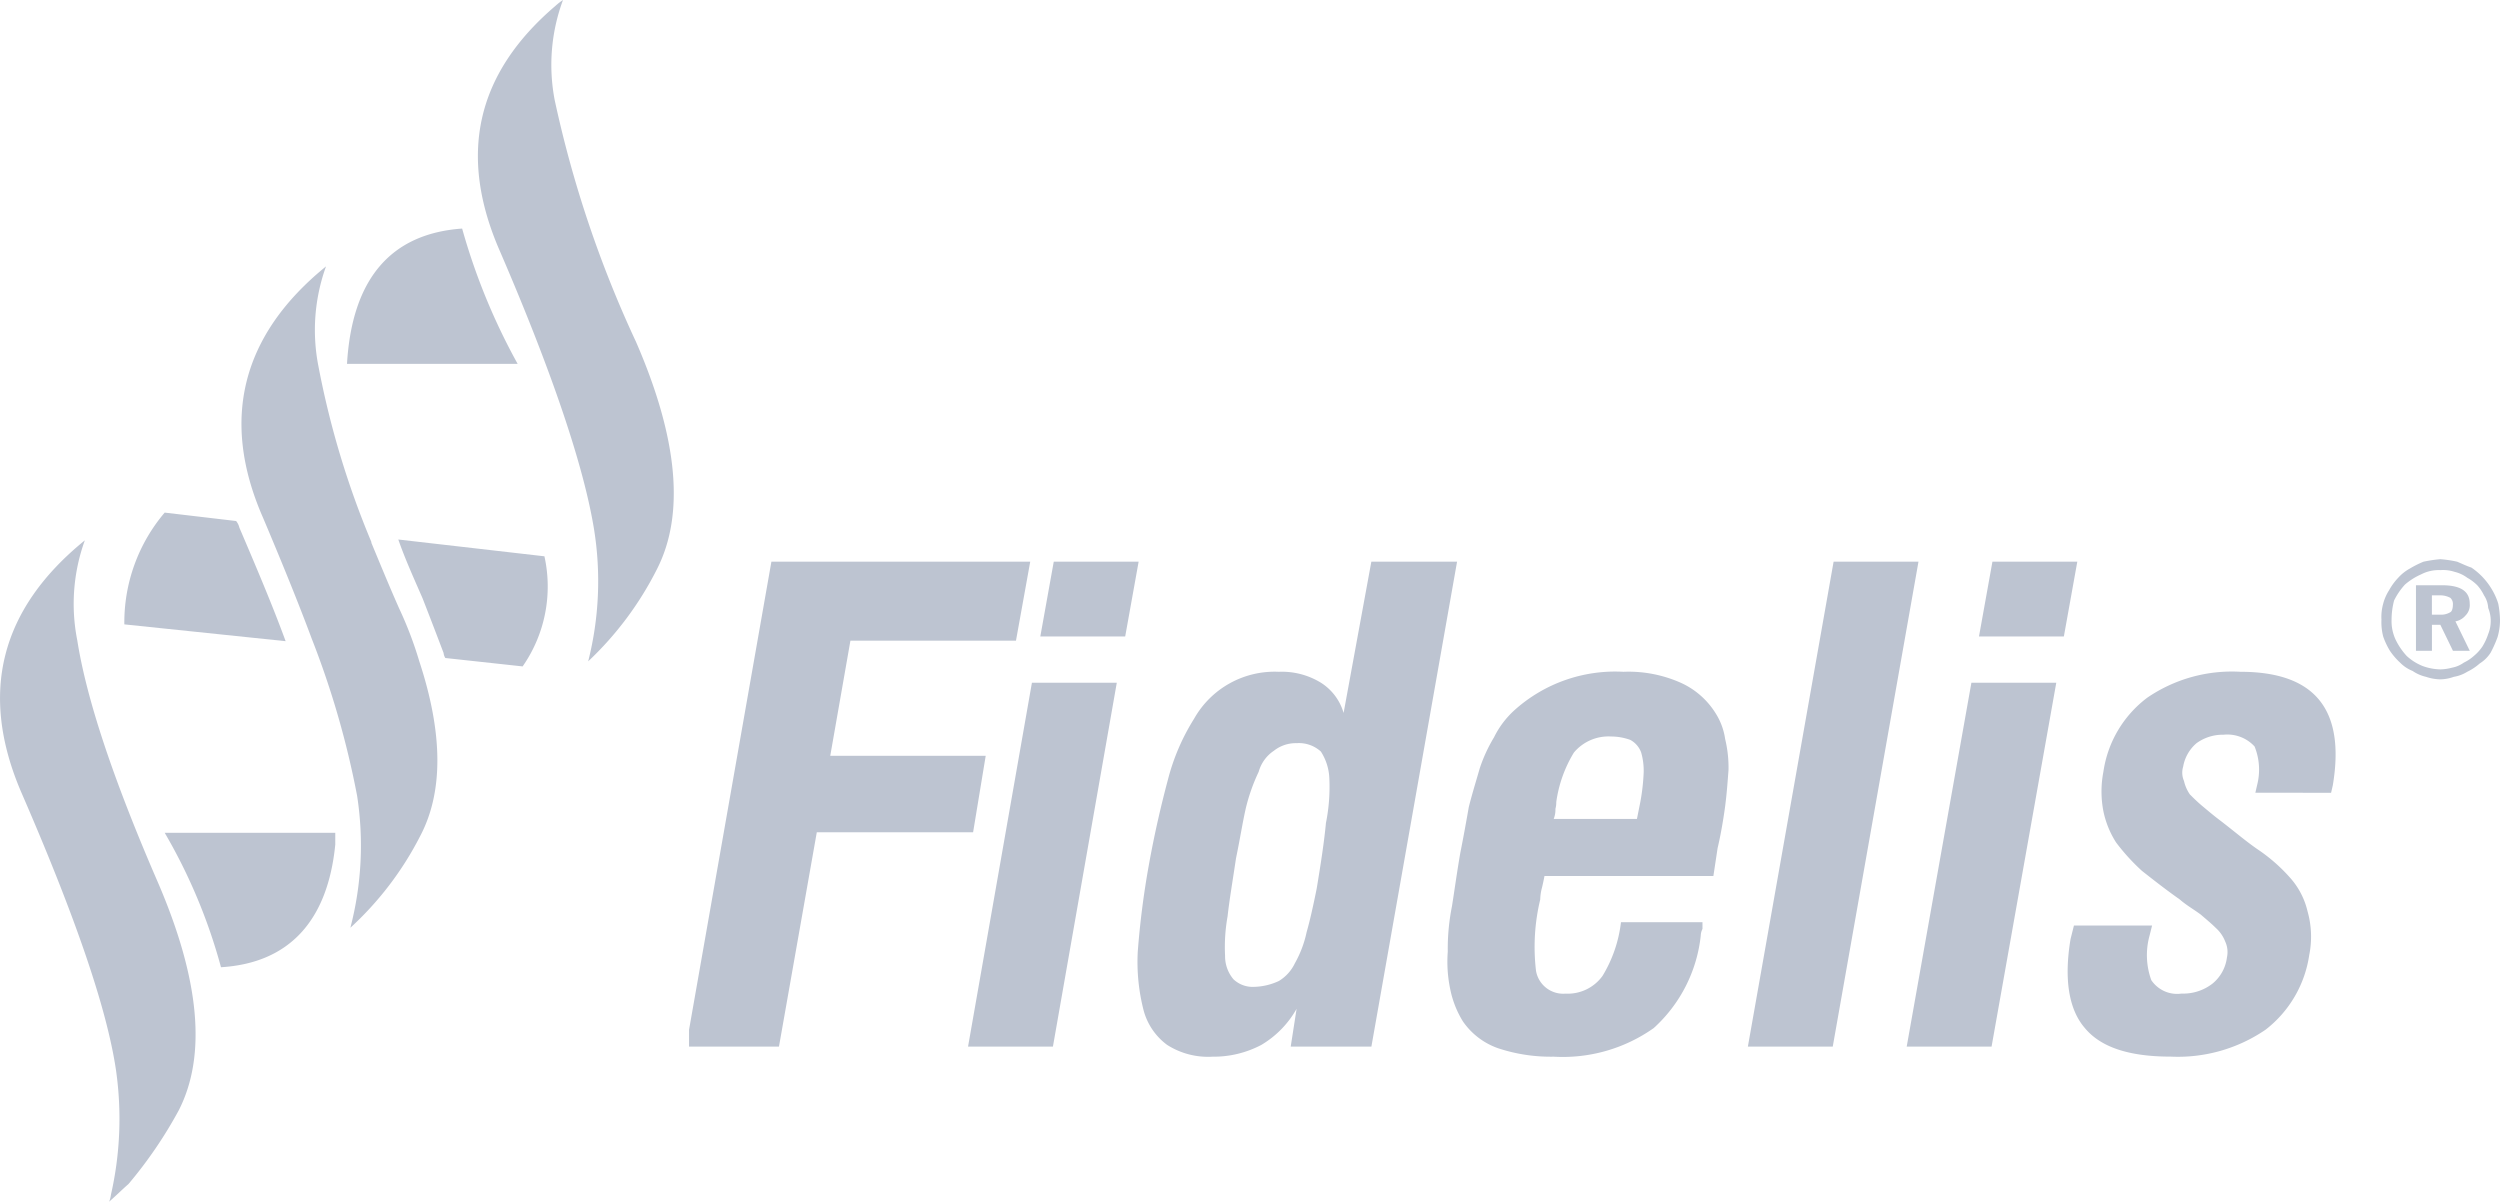 <svg xmlns="http://www.w3.org/2000/svg" width="144.156" height="69.292" viewBox="0 0 144.156 69.292"><g transform="translate(0)"><path d="M173.175,272.466a10.815,10.815,0,0,1,.436-5.766c-4.894,3.973-6.1,8.868-3.634,14.488,1.066,2.52,2.035,4.894,2.81,6.978a50.814,50.814,0,0,1,2.617,9.061,18.793,18.793,0,0,1-.388,7.608,18.693,18.693,0,0,0,4.022-5.282c1.357-2.568,1.308-5.96-.048-10.079a21.728,21.728,0,0,0-1.163-3.053c-.581-1.308-1.115-2.617-1.6-3.78v-.048A50.663,50.663,0,0,1,173.175,272.466Z" transform="translate(-154.812 -251.339)" fill="#bdc4d1"/><path d="M161.243,296.485,157.124,296a9.779,9.779,0,0,0-2.326,6.445l9.3.969c-.727-1.987-1.648-4.167-2.665-6.542a.974.974,0,0,0-.19-.387Z" transform="translate(-147.628 -266.442)" fill="#bdc4d1"/><path d="M144.46,305.066a10.772,10.772,0,0,1,.436-5.766c-4.894,3.973-6.1,8.819-3.683,14.488,3.1,7.123,4.943,12.453,5.476,16.039a19.759,19.759,0,0,1-.291,7.22,1.5,1.5,0,0,1-.1.388c.388-.339.727-.678,1.114-1.018a25.152,25.152,0,0,0,2.907-4.264c1.6-3.15,1.211-7.511-1.211-13.132Q145.259,310.154,144.46,305.066Z" transform="translate(-140.004 -268.143)" fill="#bdc4d1"/><path d="M169.437,334.778V334.1H159.6a31.88,31.88,0,0,1,3.247,7.753C166.772,341.611,169,339.188,169.437,334.778Z" transform="translate(-150.104 -286.08)" fill="#bdc4d1"/><path d="M201.3,240.766a10.754,10.754,0,0,1,.48-5.766,3.419,3.419,0,0,0-.436.339c-4.6,3.925-5.621,8.625-3.2,14.149,3.053,7.075,4.846,12.453,5.427,16.039a18.826,18.826,0,0,1-.339,7.608,19.1,19.1,0,0,0,3.973-5.33c1.6-3.15,1.211-7.511-1.211-13.083a65.642,65.642,0,0,1-4.694-13.956Z" transform="translate(-169.316 -235)" fill="#bdc4d1"/><path d="M191.137,270a36.319,36.319,0,0,1-3.2-7.8c-4.119.291-6.348,2.907-6.639,7.8Z" transform="translate(-161.289 -249.02)" fill="#bdc4d1"/><path d="M195.831,300.169,187.4,299.2c.388,1.114.872,2.181,1.4,3.392.436,1.115.824,2.132,1.211,3.15a.688.688,0,0,0,.1.291l4.458.485a8.056,8.056,0,0,0,1.257-6.349Z" transform="translate(-164.433 -268.091)" fill="#bdc4d1"/><g transform="translate(39.732 32.389)"><path d="M375.5,319.813h4.894l.775-4.313h-4.894Z" transform="translate(-301.119 -315.5)" fill="#bdc4d1"/><path d="M357.837,315.5h-4.894L348,343.459h4.894Z" transform="translate(-286.945 -315.5)" fill="#bdc4d1"/><path d="M401.244,335.578l.1-.436c.727-4.361-1.018-6.542-5.33-6.542a8.643,8.643,0,0,0-5.379,1.5,6.509,6.509,0,0,0-2.52,4.264,5.976,5.976,0,0,0,0,2.278,5.368,5.368,0,0,0,.727,1.793,11.856,11.856,0,0,0,1.5,1.648c.678.533,1.357,1.066,2.18,1.648.388.339.824.581,1.211.872.339.291.63.533.872.775a2.029,2.029,0,0,1,.533.775,1.44,1.44,0,0,1,.1.921,2.317,2.317,0,0,1-.824,1.5,2.749,2.749,0,0,1-1.793.581,1.793,1.793,0,0,1-1.744-.775,4.224,4.224,0,0,1-.1-2.568l.145-.581h-4.506l-.194.775c-.388,2.326-.1,4.07.824,5.136.921,1.115,2.568,1.648,4.943,1.648a8.955,8.955,0,0,0,5.476-1.551,6.663,6.663,0,0,0,2.52-4.313,5.357,5.357,0,0,0-.1-2.52,4.408,4.408,0,0,0-.969-1.89,9.761,9.761,0,0,0-1.793-1.6c-.727-.485-1.454-1.115-2.277-1.744-.388-.291-.727-.582-1.018-.824s-.533-.485-.727-.678a2.225,2.225,0,0,1-.339-.775,1.192,1.192,0,0,1-.048-.824,2.288,2.288,0,0,1,.775-1.357,2.57,2.57,0,0,1,1.551-.485,2.132,2.132,0,0,1,1.793.678,3.572,3.572,0,0,1,.145,2.229l-.1.436Z" transform="translate(-306.56 -322.252)" fill="#bdc4d1"/><path d="M371.794,350.882l3.731-20.982h-4.894L366.9,350.882Z" transform="translate(-296.687 -322.922)" fill="#bdc4d1"/><path d="M268.694,319.813l.775-4.313h-4.894l-.775,4.313Z" transform="translate(-243.545 -315.5)" fill="#bdc4d1"/><path d="M293.8,315.5h-4.943l-1.6,8.722a3.067,3.067,0,0,0-1.308-1.744,4.3,4.3,0,0,0-2.423-.63,5.332,5.332,0,0,0-4.894,2.714,12.361,12.361,0,0,0-1.5,3.489c-.388,1.454-.775,3.1-1.114,4.991a49.2,49.2,0,0,0-.63,4.943,11.238,11.238,0,0,0,.339,3.392,3.644,3.644,0,0,0,1.357,1.987,4.387,4.387,0,0,0,2.617.678,5.879,5.879,0,0,0,2.811-.678,5.607,5.607,0,0,0,2.035-2.084l-.339,2.18h4.652Zm-10.56,10.9a2.029,2.029,0,0,1,1.308-.436,1.879,1.879,0,0,1,1.4.485,3.055,3.055,0,0,1,.485,1.5,10.523,10.523,0,0,1-.194,2.617c-.1,1.066-.291,2.326-.533,3.78-.194.969-.388,1.841-.582,2.52a6.313,6.313,0,0,1-.678,1.793,2.387,2.387,0,0,1-.921,1.018,3.562,3.562,0,0,1-1.454.339,1.607,1.607,0,0,1-1.163-.436,2.056,2.056,0,0,1-.485-1.357,10,10,0,0,1,.145-2.277c.1-.921.291-2.035.485-3.344.242-1.163.388-2.132.582-2.956a10.8,10.8,0,0,1,.727-2.035A2.143,2.143,0,0,1,283.24,326.4Z" transform="translate(-249.514 -315.5)" fill="#bdc4d1"/><path d="M241.673,315.5H226.749L222,342.49v.969h5.185l2.181-12.356h9.013l.727-4.41h-8.964l1.163-6.638h9.546Z" transform="translate(-222 -315.5)" fill="#bdc4d1"/><path d="M258.883,329.9,255.2,350.882h4.894l3.683-20.982Z" transform="translate(-239.112 -322.922)" fill="#bdc4d1"/><path d="M327.738,331.023a4.584,4.584,0,0,0-2.035-1.793,7.4,7.4,0,0,0-3.3-.63,8.678,8.678,0,0,0-6.3,2.229,5.215,5.215,0,0,0-1.163,1.551,8.736,8.736,0,0,0-.824,1.793c-.194.678-.436,1.454-.63,2.229-.145.824-.291,1.648-.485,2.617-.194,1.115-.339,2.181-.485,3.1a12.528,12.528,0,0,0-.242,2.617,7.726,7.726,0,0,0,.145,2.181,5.63,5.63,0,0,0,.727,1.841,4.116,4.116,0,0,0,2.035,1.551,9.658,9.658,0,0,0,3.2.485,9.079,9.079,0,0,0,5.766-1.648,8.394,8.394,0,0,0,2.714-5.33.912.912,0,0,1,.1-.388v-.388h-4.7a7.644,7.644,0,0,1-1.066,3.1,2.473,2.473,0,0,1-2.132,1.018,1.591,1.591,0,0,1-1.7-1.308,11.7,11.7,0,0,1,.242-4.119,2.857,2.857,0,0,1,.1-.678c.048-.194.1-.436.145-.678h9.74l.242-1.6c.194-.824.339-1.7.436-2.423.1-.775.145-1.454.194-2.084a7.017,7.017,0,0,0-.194-1.793,3.752,3.752,0,0,0-.53-1.452Zm-6.057,1.308a3.3,3.3,0,0,1,1.113.194,1.344,1.344,0,0,1,.631.727,3.781,3.781,0,0,1,.145,1.163,12.132,12.132,0,0,1-.194,1.7l-.194.969h-4.8a1.441,1.441,0,0,0,.1-.581,1.363,1.363,0,0,0,.048-.388,7.413,7.413,0,0,1,1.018-2.859,2.6,2.6,0,0,1,2.133-.925Z" transform="translate(-268.524 -322.252)" fill="#bdc4d1"/></g><g transform="translate(137.322 32.244)"><path d="M427.761,315.345a6.686,6.686,0,0,0-.969-.145,7.853,7.853,0,0,0-.969.145,5.779,5.779,0,0,0-.775.388,2.544,2.544,0,0,0-.678.533,3.479,3.479,0,0,0-.533.727,2.7,2.7,0,0,0-.339.775,2.829,2.829,0,0,0-.1.921,3.3,3.3,0,0,0,.1.969,4.291,4.291,0,0,0,.388.824,3.911,3.911,0,0,0,.582.678,2.116,2.116,0,0,0,.727.485,2.227,2.227,0,0,0,.775.339,2.688,2.688,0,0,0,.824.145,2.409,2.409,0,0,0,.775-.145,2.143,2.143,0,0,0,.775-.291,3.165,3.165,0,0,0,.727-.485,1.949,1.949,0,0,0,.63-.63,6.883,6.883,0,0,0,.388-.872,3.445,3.445,0,0,0,.145-1.018,5.369,5.369,0,0,0-.1-.921,3.754,3.754,0,0,0-.339-.775,4.018,4.018,0,0,0-.533-.727,3.909,3.909,0,0,0-.678-.581C428.294,315.588,428,315.442,427.761,315.345Zm-.969.485a2.139,2.139,0,0,1,.824.1,2,2,0,0,1,.727.339,2.611,2.611,0,0,1,.581.436,2.438,2.438,0,0,1,.388.582,1.443,1.443,0,0,1,.242.727,1.946,1.946,0,0,1,.145.727,2.009,2.009,0,0,1-.145.775,3.342,3.342,0,0,1-.339.727,2.539,2.539,0,0,1-.485.533,2.433,2.433,0,0,1-.581.388,1.7,1.7,0,0,1-.678.291,2.859,2.859,0,0,1-.678.1,3.167,3.167,0,0,1-1.018-.194,2.979,2.979,0,0,1-.921-.581,3.884,3.884,0,0,1-.63-.921,2.513,2.513,0,0,1-.242-1.163,4.4,4.4,0,0,1,.145-1.114,3.883,3.883,0,0,1,.63-.921,3.687,3.687,0,0,1,.921-.582,2.208,2.208,0,0,1,1.114-.249Z" transform="translate(-423.4 -315.2)" fill="#bdc4d1"/><path d="M429.777,320.384a.986.986,0,0,0,.582-.339.844.844,0,0,0,.242-.678c0-.727-.533-1.066-1.6-1.066h-1.5v3.78h.921v-1.5h.485l.727,1.5h.969Zm-.921-1.5a1.212,1.212,0,0,1,.63.145.477.477,0,0,1,.145.388c0,.194-.048.388-.145.436a1.033,1.033,0,0,1-.581.145h-.485v-1.115Z" transform="translate(-425.513 -316.798)" fill="#bdc4d1"/></g></g></svg>